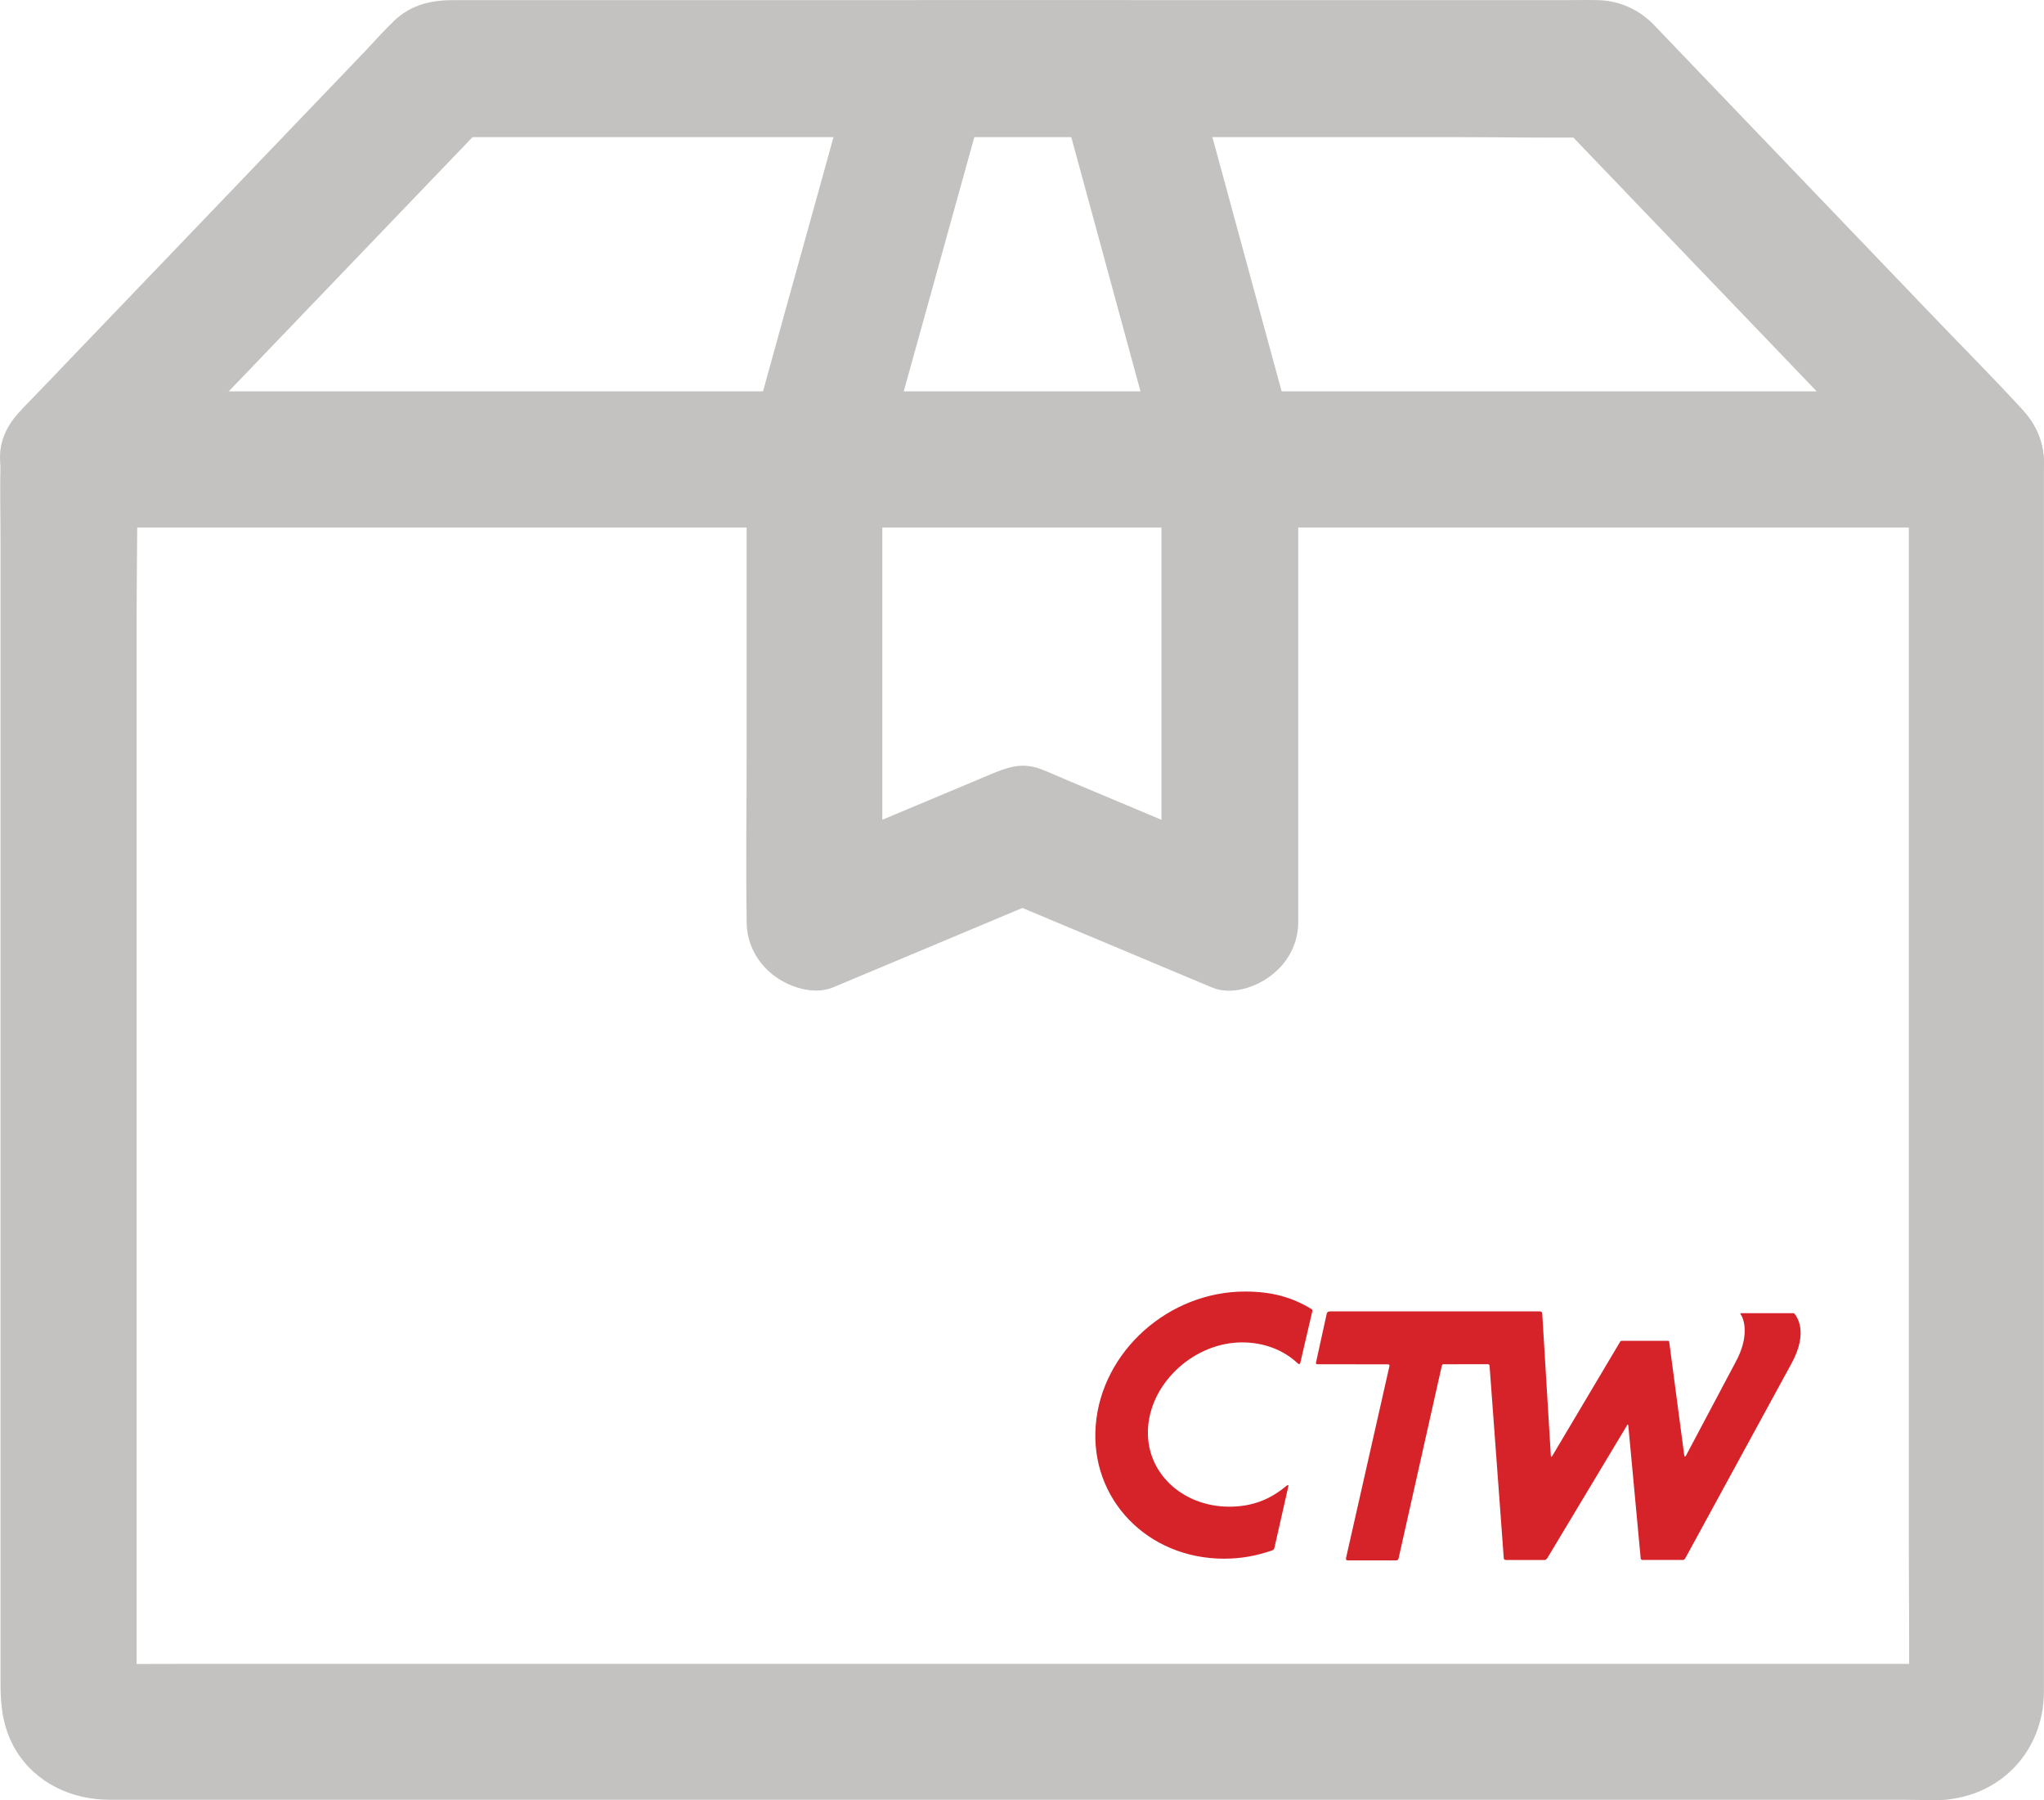 <?xml version="1.0" encoding="utf-8"?>
<!-- Generator: Adobe Illustrator 26.0.1, SVG Export Plug-In . SVG Version: 6.00 Build 0)  -->
<svg version="1.1" id="Layer_1" xmlns="http://www.w3.org/2000/svg" xmlns:xlink="http://www.w3.org/1999/xlink" x="0px" y="0px"
	 viewBox="0 0 316.84 278.95" style="enable-background:new 0 0 316.84 278.95;" xml:space="preserve">
<style type="text/css">
	.st0{fill:#C3C2C1;}
	.st1{fill:#D62329;}
</style>
<g>
	<g>
		<g>
			<path class="st0" d="M300.73,278.95c9.28-0.39,16.07-7.52,16.1-16.77c0-1.58,0-3.2,0-4.78c0-6.93,0-13.85,0-20.74
				c0-10.41,0-20.81,0-31.22c0-12.27,0-24.54,0-36.81c0-12.34,0-24.68,0-37.02c0-10.62,0-21.27,0-31.89c0-7.28,0-14.55,0-21.87
				c0-1.83,0-3.62,0-5.45c0-0.35,0-0.74,0-1.09c-0.14-3.02-1.3-5.59-3.3-7.8c-4.89-5.34-10.02-10.44-15.01-15.68
				c-8.4-8.75-16.77-17.51-25.17-26.26c-5.66-5.91-11.29-11.78-16.95-17.68c-2.32-2.43-5.45-3.83-8.82-3.87
				c-1.62-0.04-3.27,0-4.89,0c-7.14,0-14.27,0-21.41,0c-10.76,0-21.55,0-32.31,0c-12.41,0-24.79,0-37.2,0c-12.06,0-24.08,0-36.14,0
				c-9.67,0-19.37,0-29.04,0c-5.45,0-10.86,0-16.31,0c-3.38,0-6.5,0.67-9.14,3.16c-1.58,1.51-3.02,3.13-4.5,4.71
				c-7.31,7.63-14.59,15.22-21.9,22.85C26.8,39,18.89,47.3,10.94,55.56c-2.25,2.36-4.5,4.71-6.75,7.03c-0.35,0.35-0.7,0.7-1.02,1.09
				c-2.04,2.21-3.02,4.92-3.09,7.88c-0.11,4.15,0,8.33,0,12.48c0,8.65,0,17.26,0,25.91c0,11.46,0,22.92,0,34.38
				c0,12.52,0,25.03,0,37.55c0,11.81,0,23.66,0,35.47c0,9.35,0,18.7,0,28.09c0,5.24,0,10.51,0,15.75c0,3.52,0.49,6.93,2.36,10.02
				c3.09,5.13,8.72,7.7,14.55,7.7c3.45,0,6.93,0,10.37,0c6.86,0,13.71,0,20.57,0c9.46,0,18.91,0,28.37,0c11.29,0,22.57,0,33.82,0
				c12.23,0,24.5,0,36.74,0c12.55,0,25.1,0,37.62,0c11.99,0,24.01,0,36,0c10.62,0,21.23,0,31.85,0c8.54,0,17.09,0,25.66,0
				c5.62,0,11.29,0,16.91,0C296.83,278.95,298.8,278.95,300.73,278.95c5.52,0,10.79-4.85,10.55-10.55
				c-0.25-5.73-4.64-10.55-10.55-10.55c-2.57,0-5.1,0-7.66,0c-6.89,0-13.82,0-20.71,0c-10.27,0-20.5,0-30.76,0
				c-12.45,0-24.89,0-37.37,0c-13.68,0-27.39,0-41.06,0c-13.82,0-27.63,0-41.45,0c-12.83,0-25.63,0-38.46,0
				c-10.86,0-21.73,0-32.59,0c-7.73,0-15.5,0-23.24,0c-3.66,0-7.28,0.04-10.93,0c-0.46,0-0.88-0.04-1.37-0.07
				c0.95,0.14,1.86,0.25,2.81,0.39c-0.46-0.11-0.88-0.21-1.3-0.39c0.84,0.35,1.69,0.7,2.53,1.05c-0.28-0.14-0.53-0.28-0.77-0.42
				c1.44,1.2,1.86,1.51,1.27,0.95c-0.56-0.6-0.25-0.18,0.95,1.27c-0.18-0.25-0.32-0.53-0.42-0.77c0.35,0.84,0.7,1.69,1.05,2.53
				c-0.18-0.46-0.32-0.84-0.39-1.3c0.14,0.95,0.25,1.86,0.39,2.81c-0.25-1.9-0.07-3.94-0.07-5.84c0-4.61,0-9.21,0-13.78
				c0-15.22,0-30.45,0-45.67c0-18.49,0-36.98,0-55.48c0-16.03,0-32.03,0-48.06c0-7.8,0.21-15.61,0-23.41c0-0.11,0-0.21,0-0.35
				c-1.02,2.5-2.07,4.96-3.09,7.45c6.54-6.82,13.08-13.64,19.62-20.46c10.44-10.86,20.85-21.76,31.29-32.62
				c2.39-2.5,4.82-5.03,7.21-7.52c-2.5,1.02-4.96,2.07-7.45,3.09c5.98,0,11.95,0,17.93,0c14.27,0,28.55,0,42.82,0
				c17.26,0,34.52,0,51.79,0c14.98,0,29.95,0,44.93,0c7.24,0,14.52,0.18,21.76,0c0.11,0,0.21,0,0.32,0
				c-2.5-1.02-4.96-2.07-7.45-3.09c6.54,6.82,13.08,13.64,19.62,20.46c10.44,10.86,20.85,21.76,31.29,32.63
				c2.39,2.5,4.82,5.03,7.21,7.52c-1.02-2.5-2.07-4.96-3.09-7.45c0,6.36,0,12.76,0,19.12c0,15.29,0,30.62,0,45.91
				c0,18.49,0,36.98,0,55.48c0,15.96,0,31.89,0,47.85c0,7.66,0.11,15.33,0,22.99c0,0.42-0.04,0.81-0.07,1.23
				c0.14-0.95,0.25-1.86,0.39-2.81c-0.11,0.46-0.21,0.88-0.39,1.3c0.35-0.84,0.7-1.69,1.05-2.53c-0.14,0.28-0.28,0.53-0.42,0.77
				c1.2-1.44,1.51-1.86,0.95-1.27c-0.6,0.56-0.18,0.25,1.27-0.95c-0.25,0.18-0.53,0.32-0.77,0.42c0.84-0.35,1.69-0.7,2.53-1.05
				c-0.46,0.18-0.84,0.32-1.3,0.39c0.95-0.14,1.86-0.25,2.81-0.39c-0.32,0.07-0.63,0.07-0.95,0.07
				c-5.52,0.25-10.79,4.68-10.55,10.55C290.43,273.88,294.83,279.19,300.73,278.95z"/>
		</g>
	</g>
	<g>
		<g>
			<path class="st0" d="M180.04,71.21c0,8.09,0,16.14,0,24.22c0,12.83,0,25.63,0,38.46c0,2.99,0,5.94,0,8.93
				c4.46-3.38,8.89-6.79,13.36-10.16c-9.46-3.97-18.91-7.95-28.37-11.92c-1.27-0.53-2.5-1.12-3.76-1.58
				c-3.09-1.12-5.34-0.14-7.98,0.95c-5.52,2.32-11,4.61-16.52,6.93c-4.46,1.86-8.89,3.73-13.36,5.59
				c4.46,3.38,8.89,6.79,13.36,10.16c0-8.09,0-16.14,0-24.22c0-12.83,0-25.63,0-38.46c0-2.99,0-5.94,0-8.93
				c-0.14,0.95-0.25,1.86-0.39,2.81c1.9-6.82,3.8-13.68,5.7-20.5c3.02-10.9,6.05-21.76,9.07-32.66c0.7-2.5,1.37-4.99,2.07-7.45
				c-3.38,2.57-6.79,5.17-10.16,7.73c9.04,0,18.07,0,27.11,0c1.3,0,2.6,0,3.9,0c-3.38-2.57-6.79-5.17-10.16-7.73
				c1.86,6.82,3.73,13.68,5.59,20.5c2.95,10.9,5.94,21.76,8.89,32.66c0.67,2.5,1.37,4.99,2.04,7.45c1.44,5.31,7.56,9.11,12.97,7.38
				c5.45-1.76,8.93-7.28,7.38-12.97c-1.86-6.82-3.73-13.68-5.59-20.5c-2.95-10.9-5.94-21.76-8.89-32.66
				c-0.67-2.5-1.37-4.99-2.04-7.45c-1.23-4.46-5.55-7.73-10.16-7.73c-9.04,0-18.07,0-27.11,0c-1.3,0-2.6,0-3.9,0
				c-4.64,0-8.93,3.27-10.16,7.73c-2.11,7.66-4.25,15.29-6.36,22.96c-3.09,11.11-6.19,22.22-9.25,33.36
				c-0.67,2.43-1.51,4.85-1.58,7.42c-0.07,2.85,0,5.7,0,8.51c0,12.06,0,24.15,0,36.21c0,8.72-0.14,17.44,0,26.16
				c0,0.14,0,0.28,0,0.42c0,3.34,1.55,6.26,4.15,8.3c2.39,1.83,6.19,3.13,9.21,1.9c9.39-3.94,18.77-7.88,28.16-11.81
				c1.34-0.56,2.71-1.13,4.04-1.69c-1.86,0-3.73,0-5.62,0c9.39,3.94,18.77,7.88,28.16,11.81c1.34,0.56,2.71,1.13,4.04,1.69
				c2.99,1.27,6.82-0.04,9.21-1.9c2.6-2,4.15-4.92,4.15-8.3c0-8.09,0-16.14,0-24.22c0-12.83,0-25.63,0-38.46c0-2.99,0-5.94,0-8.93
				c0-5.52-4.85-10.79-10.55-10.55C184.9,60.91,180.04,65.3,180.04,71.21z"/>
		</g>
	</g>
	<g>
		<g>
			<path class="st0" d="M10.56,81.75c2.64,0,5.24,0,7.88,0c7.17,0,14.38,0,21.55,0c10.58,0,21.16,0,31.78,0c12.97,0,25.95,0,38.92,0
				c14.17,0,28.3,0,42.47,0c14.27,0,28.58,0,42.86,0c13.36,0,26.75,0,40.11,0c11.25,0,22.5,0,33.79,0c8.12,0,16.24,0,24.36,0
				c3.83,0,7.66,0.04,11.5,0c0.18,0,0.32,0,0.49,0c5.52,0,10.79-4.85,10.55-10.55c-0.25-5.73-4.64-10.55-10.55-10.55
				c-2.64,0-5.24,0-7.88,0c-7.17,0-14.38,0-21.55,0c-10.58,0-21.16,0-31.78,0c-12.97,0-25.95,0-38.92,0c-14.17,0-28.3,0-42.47,0
				c-14.27,0-28.58,0-42.86,0c-13.36,0-26.75,0-40.11,0c-11.25,0-22.5,0-33.79,0c-8.12,0-16.24,0-24.36,0c-3.83,0-7.66-0.04-11.5,0
				c-0.18,0-0.32,0-0.49,0c-5.52,0-10.79,4.85-10.55,10.55C0.29,76.9,4.65,81.75,10.56,81.75L10.56,81.75z"/>
		</g>
	</g>
</g>
<g>
	<path class="st1" d="M230.56,211.41l-0.02,0l-6.74,0.01c0,0-0.26-0.04-0.31,0.24l-6.71,29.9c-0.09,0.26-0.29,0.25-0.29,0.25h-7.57
		c0,0-0.33,0.03-0.28-0.33l6.74-29.79c0,0,0.11-0.26-0.31-0.26l-10.81-0.01c-0.39,0.01-0.26-0.3-0.26-0.3l1.66-7.56
		c0,0,0.04-0.31,0.46-0.33l32.55,0c0,0,0.36-0.04,0.39,0.31l1.33,21.95c0,0-0.01,0.58,0.28,0.05l10.49-17.65c0,0,0.06-0.1,0.2-0.1
		h7.23c0,0,0.15,0,0.15,0.13l2.33,17.58c0,0,0.05,0.48,0.29,0.05l7.64-14.4c2.2-3.97,1.38-6.69,0.83-7.44c0,0-0.18-0.21,0.16-0.21h8
		c0.1,0,0.15,0.06,0.15,0.06c0.36,0.41,2.19,2.84-0.36,7.59l-16.53,30.31c-0.18,0.29-0.33,0.28-0.33,0.28l-6.35,0
		c0,0-0.22,0.01-0.25-0.26l-1.91-20.5c-0.03-0.46-0.25-0.02-0.25-0.02l-12.29,20.47c-0.21,0.33-0.42,0.32-0.42,0.32h-6.03
		c0,0-0.32-0.01-0.32-0.27l-2.2-29.79C230.9,211.37,230.56,211.41,230.56,211.41z"/>
	<line class="st1" x1="237.01" y1="203.07" x2="237.01" y2="203.07"/>
	<path class="st1" d="M203.43,203.16l-1.88,8.08c0,0-0.07,0.33-0.41,0.02c-2.17-2.04-5.2-3.23-8.59-3.23
		c-7.3,0-14.02,6.03-14.58,13.06c-0.56,7.03,5.26,12.4,12.58,12.4c3.49,0,6.27-1.07,8.8-3.18c0,0,0.49-0.47,0.33,0.14l-2.15,9.5
		c-0.08,0.22-0.3,0.3-0.3,0.3c-2.43,0.85-4.81,1.3-7.49,1.3c-11.91,0-20.82-9.27-19.89-20.7c0.93-11.43,11.29-20.7,23.14-20.7
		c4.07,0,7.24,0.84,10.34,2.74C203.33,202.89,203.48,202.97,203.43,203.16z"/>
</g>
</svg>
